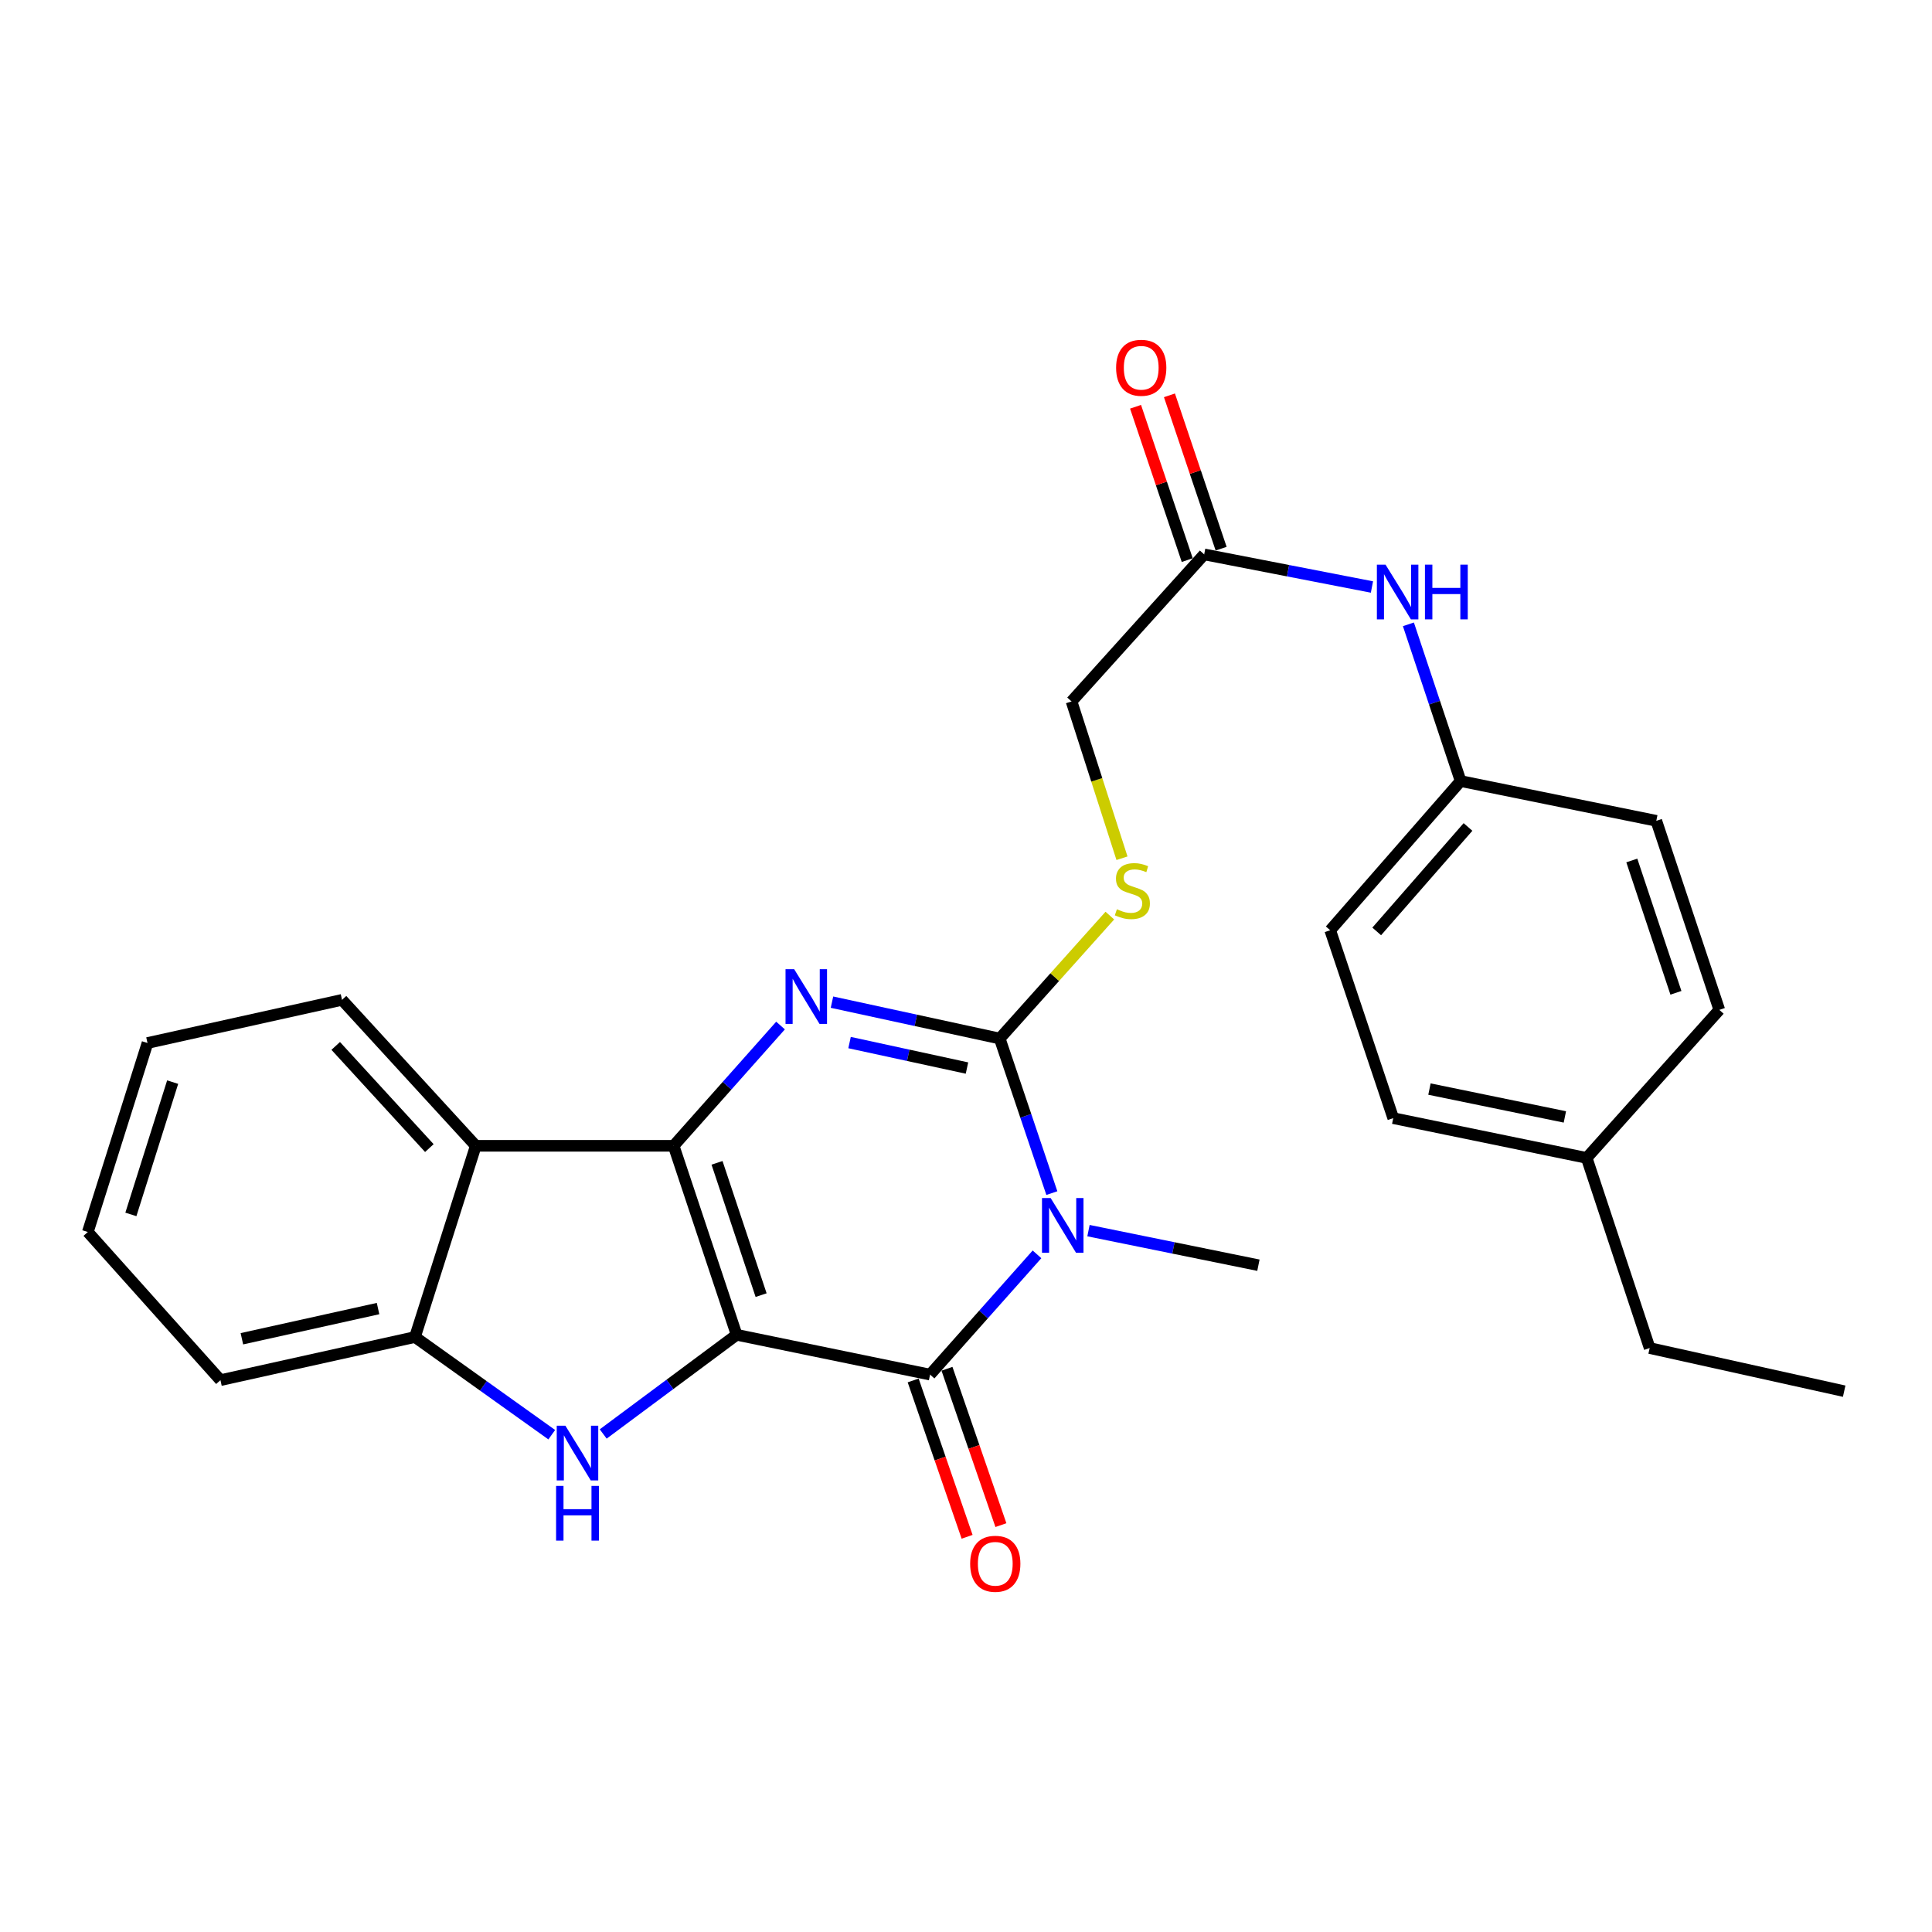 <?xml version='1.0' encoding='iso-8859-1'?>
<svg version='1.1' baseProfile='full'
              xmlns='http://www.w3.org/2000/svg'
                      xmlns:rdkit='http://www.rdkit.org/xml'
                      xmlns:xlink='http://www.w3.org/1999/xlink'
                  xml:space='preserve'
width='1000px' height='1000px' viewBox='0 0 1000 1000'>
<!-- END OF HEADER -->
<rect style='opacity:1.0;fill:#FFFFFF;stroke:none' width='1000' height='1000' x='0' y='0'> </rect>
<path class='bond-0' d='M 381.274,690.89 L 348.677,593.067' style='fill:none;fill-rule:evenodd;stroke:#000000;stroke-width:6px;stroke-linecap:butt;stroke-linejoin:miter;stroke-opacity:1' />
<path class='bond-0' d='M 393.951,670.363 L 371.132,601.887' style='fill:none;fill-rule:evenodd;stroke:#000000;stroke-width:6px;stroke-linecap:butt;stroke-linejoin:miter;stroke-opacity:1' />
<path class='bond-2' d='M 381.274,690.89 L 481.402,711.494' style='fill:none;fill-rule:evenodd;stroke:#000000;stroke-width:6px;stroke-linecap:butt;stroke-linejoin:miter;stroke-opacity:1' />
<path class='bond-5' d='M 381.274,690.89 L 346.746,716.557' style='fill:none;fill-rule:evenodd;stroke:#000000;stroke-width:6px;stroke-linecap:butt;stroke-linejoin:miter;stroke-opacity:1' />
<path class='bond-5' d='M 346.746,716.557 L 312.217,742.224' style='fill:none;fill-rule:evenodd;stroke:#0000FF;stroke-width:6px;stroke-linecap:butt;stroke-linejoin:miter;stroke-opacity:1' />
<path class='bond-3' d='M 348.677,593.067 L 376.341,561.942' style='fill:none;fill-rule:evenodd;stroke:#000000;stroke-width:6px;stroke-linecap:butt;stroke-linejoin:miter;stroke-opacity:1' />
<path class='bond-3' d='M 376.341,561.942 L 404.005,530.817' style='fill:none;fill-rule:evenodd;stroke:#0000FF;stroke-width:6px;stroke-linecap:butt;stroke-linejoin:miter;stroke-opacity:1' />
<path class='bond-6' d='M 348.677,593.067 L 246.266,593.067' style='fill:none;fill-rule:evenodd;stroke:#000000;stroke-width:6px;stroke-linecap:butt;stroke-linejoin:miter;stroke-opacity:1' />
<path class='bond-1' d='M 536.751,649.248 L 509.076,680.371' style='fill:none;fill-rule:evenodd;stroke:#0000FF;stroke-width:6px;stroke-linecap:butt;stroke-linejoin:miter;stroke-opacity:1' />
<path class='bond-1' d='M 509.076,680.371 L 481.402,711.494' style='fill:none;fill-rule:evenodd;stroke:#000000;stroke-width:6px;stroke-linecap:butt;stroke-linejoin:miter;stroke-opacity:1' />
<path class='bond-4' d='M 544.438,617.552 L 530.947,577.552' style='fill:none;fill-rule:evenodd;stroke:#0000FF;stroke-width:6px;stroke-linecap:butt;stroke-linejoin:miter;stroke-opacity:1' />
<path class='bond-4' d='M 530.947,577.552 L 517.456,537.551' style='fill:none;fill-rule:evenodd;stroke:#000000;stroke-width:6px;stroke-linecap:butt;stroke-linejoin:miter;stroke-opacity:1' />
<path class='bond-14' d='M 563.398,636.974 L 607.376,645.921' style='fill:none;fill-rule:evenodd;stroke:#0000FF;stroke-width:6px;stroke-linecap:butt;stroke-linejoin:miter;stroke-opacity:1' />
<path class='bond-14' d='M 607.376,645.921 L 651.354,654.867' style='fill:none;fill-rule:evenodd;stroke:#000000;stroke-width:6px;stroke-linecap:butt;stroke-linejoin:miter;stroke-opacity:1' />
<path class='bond-10' d='M 472.651,714.513 L 486.609,754.976' style='fill:none;fill-rule:evenodd;stroke:#000000;stroke-width:6px;stroke-linecap:butt;stroke-linejoin:miter;stroke-opacity:1' />
<path class='bond-10' d='M 486.609,754.976 L 500.568,795.44' style='fill:none;fill-rule:evenodd;stroke:#FF0000;stroke-width:6px;stroke-linecap:butt;stroke-linejoin:miter;stroke-opacity:1' />
<path class='bond-10' d='M 490.154,708.475 L 504.112,748.938' style='fill:none;fill-rule:evenodd;stroke:#000000;stroke-width:6px;stroke-linecap:butt;stroke-linejoin:miter;stroke-opacity:1' />
<path class='bond-10' d='M 504.112,748.938 L 518.071,789.402' style='fill:none;fill-rule:evenodd;stroke:#FF0000;stroke-width:6px;stroke-linecap:butt;stroke-linejoin:miter;stroke-opacity:1' />
<path class='bond-28' d='M 430.63,518.712 L 474.043,528.132' style='fill:none;fill-rule:evenodd;stroke:#0000FF;stroke-width:6px;stroke-linecap:butt;stroke-linejoin:miter;stroke-opacity:1' />
<path class='bond-28' d='M 474.043,528.132 L 517.456,537.551' style='fill:none;fill-rule:evenodd;stroke:#000000;stroke-width:6px;stroke-linecap:butt;stroke-linejoin:miter;stroke-opacity:1' />
<path class='bond-28' d='M 439.728,539.633 L 470.117,546.226' style='fill:none;fill-rule:evenodd;stroke:#0000FF;stroke-width:6px;stroke-linecap:butt;stroke-linejoin:miter;stroke-opacity:1' />
<path class='bond-28' d='M 470.117,546.226 L 500.506,552.82' style='fill:none;fill-rule:evenodd;stroke:#000000;stroke-width:6px;stroke-linecap:butt;stroke-linejoin:miter;stroke-opacity:1' />
<path class='bond-8' d='M 517.456,537.551 L 545.956,505.734' style='fill:none;fill-rule:evenodd;stroke:#000000;stroke-width:6px;stroke-linecap:butt;stroke-linejoin:miter;stroke-opacity:1' />
<path class='bond-8' d='M 545.956,505.734 L 574.455,473.916' style='fill:none;fill-rule:evenodd;stroke:#CCCC00;stroke-width:6px;stroke-linecap:butt;stroke-linejoin:miter;stroke-opacity:1' />
<path class='bond-7' d='M 285.587,742.6 L 250.188,717.321' style='fill:none;fill-rule:evenodd;stroke:#0000FF;stroke-width:6px;stroke-linecap:butt;stroke-linejoin:miter;stroke-opacity:1' />
<path class='bond-7' d='M 250.188,717.321 L 214.789,692.042' style='fill:none;fill-rule:evenodd;stroke:#000000;stroke-width:6px;stroke-linecap:butt;stroke-linejoin:miter;stroke-opacity:1' />
<path class='bond-17' d='M 246.266,593.067 L 177.028,517.523' style='fill:none;fill-rule:evenodd;stroke:#000000;stroke-width:6px;stroke-linecap:butt;stroke-linejoin:miter;stroke-opacity:1' />
<path class='bond-17' d='M 222.23,594.246 L 173.764,541.365' style='fill:none;fill-rule:evenodd;stroke:#000000;stroke-width:6px;stroke-linecap:butt;stroke-linejoin:miter;stroke-opacity:1' />
<path class='bond-27' d='M 246.266,593.067 L 214.789,692.042' style='fill:none;fill-rule:evenodd;stroke:#000000;stroke-width:6px;stroke-linecap:butt;stroke-linejoin:miter;stroke-opacity:1' />
<path class='bond-22' d='M 214.789,692.042 L 114.106,714.364' style='fill:none;fill-rule:evenodd;stroke:#000000;stroke-width:6px;stroke-linecap:butt;stroke-linejoin:miter;stroke-opacity:1' />
<path class='bond-22' d='M 195.679,677.314 L 125.201,692.939' style='fill:none;fill-rule:evenodd;stroke:#000000;stroke-width:6px;stroke-linecap:butt;stroke-linejoin:miter;stroke-opacity:1' />
<path class='bond-13' d='M 580.738,444.218 L 567.685,403.64' style='fill:none;fill-rule:evenodd;stroke:#CCCC00;stroke-width:6px;stroke-linecap:butt;stroke-linejoin:miter;stroke-opacity:1' />
<path class='bond-13' d='M 567.685,403.64 L 554.631,363.063' style='fill:none;fill-rule:evenodd;stroke:#000000;stroke-width:6px;stroke-linecap:butt;stroke-linejoin:miter;stroke-opacity:1' />
<path class='bond-9' d='M 623.282,286.954 L 554.631,363.063' style='fill:none;fill-rule:evenodd;stroke:#000000;stroke-width:6px;stroke-linecap:butt;stroke-linejoin:miter;stroke-opacity:1' />
<path class='bond-11' d='M 623.282,286.954 L 666.701,295.393' style='fill:none;fill-rule:evenodd;stroke:#000000;stroke-width:6px;stroke-linecap:butt;stroke-linejoin:miter;stroke-opacity:1' />
<path class='bond-11' d='M 666.701,295.393 L 710.12,303.833' style='fill:none;fill-rule:evenodd;stroke:#0000FF;stroke-width:6px;stroke-linecap:butt;stroke-linejoin:miter;stroke-opacity:1' />
<path class='bond-12' d='M 632.055,283.997 L 618.679,244.311' style='fill:none;fill-rule:evenodd;stroke:#000000;stroke-width:6px;stroke-linecap:butt;stroke-linejoin:miter;stroke-opacity:1' />
<path class='bond-12' d='M 618.679,244.311 L 605.303,204.626' style='fill:none;fill-rule:evenodd;stroke:#FF0000;stroke-width:6px;stroke-linecap:butt;stroke-linejoin:miter;stroke-opacity:1' />
<path class='bond-12' d='M 614.51,289.911 L 601.133,250.225' style='fill:none;fill-rule:evenodd;stroke:#000000;stroke-width:6px;stroke-linecap:butt;stroke-linejoin:miter;stroke-opacity:1' />
<path class='bond-12' d='M 601.133,250.225 L 587.757,210.54' style='fill:none;fill-rule:evenodd;stroke:#FF0000;stroke-width:6px;stroke-linecap:butt;stroke-linejoin:miter;stroke-opacity:1' />
<path class='bond-15' d='M 728.988,323.154 L 742.503,363.712' style='fill:none;fill-rule:evenodd;stroke:#0000FF;stroke-width:6px;stroke-linecap:butt;stroke-linejoin:miter;stroke-opacity:1' />
<path class='bond-15' d='M 742.503,363.712 L 756.018,404.27' style='fill:none;fill-rule:evenodd;stroke:#000000;stroke-width:6px;stroke-linecap:butt;stroke-linejoin:miter;stroke-opacity:1' />
<path class='bond-18' d='M 756.018,404.27 L 857.298,424.853' style='fill:none;fill-rule:evenodd;stroke:#000000;stroke-width:6px;stroke-linecap:butt;stroke-linejoin:miter;stroke-opacity:1' />
<path class='bond-19' d='M 756.018,404.27 L 688.519,481.501' style='fill:none;fill-rule:evenodd;stroke:#000000;stroke-width:6px;stroke-linecap:butt;stroke-linejoin:miter;stroke-opacity:1' />
<path class='bond-19' d='M 759.834,428.039 L 712.585,482.101' style='fill:none;fill-rule:evenodd;stroke:#000000;stroke-width:6px;stroke-linecap:butt;stroke-linejoin:miter;stroke-opacity:1' />
<path class='bond-16' d='M 821.265,599.341 L 721.137,578.748' style='fill:none;fill-rule:evenodd;stroke:#000000;stroke-width:6px;stroke-linecap:butt;stroke-linejoin:miter;stroke-opacity:1' />
<path class='bond-16' d='M 809.976,578.117 L 739.886,563.701' style='fill:none;fill-rule:evenodd;stroke:#000000;stroke-width:6px;stroke-linecap:butt;stroke-linejoin:miter;stroke-opacity:1' />
<path class='bond-23' d='M 821.265,599.341 L 853.862,697.751' style='fill:none;fill-rule:evenodd;stroke:#000000;stroke-width:6px;stroke-linecap:butt;stroke-linejoin:miter;stroke-opacity:1' />
<path class='bond-30' d='M 821.265,599.341 L 889.916,522.698' style='fill:none;fill-rule:evenodd;stroke:#000000;stroke-width:6px;stroke-linecap:butt;stroke-linejoin:miter;stroke-opacity:1' />
<path class='bond-24' d='M 177.028,517.523 L 76.345,539.855' style='fill:none;fill-rule:evenodd;stroke:#000000;stroke-width:6px;stroke-linecap:butt;stroke-linejoin:miter;stroke-opacity:1' />
<path class='bond-20' d='M 857.298,424.853 L 889.916,522.698' style='fill:none;fill-rule:evenodd;stroke:#000000;stroke-width:6px;stroke-linecap:butt;stroke-linejoin:miter;stroke-opacity:1' />
<path class='bond-20' d='M 844.625,445.386 L 867.458,513.877' style='fill:none;fill-rule:evenodd;stroke:#000000;stroke-width:6px;stroke-linecap:butt;stroke-linejoin:miter;stroke-opacity:1' />
<path class='bond-21' d='M 688.519,481.501 L 721.137,578.748' style='fill:none;fill-rule:evenodd;stroke:#000000;stroke-width:6px;stroke-linecap:butt;stroke-linejoin:miter;stroke-opacity:1' />
<path class='bond-25' d='M 114.106,714.364 L 45.455,637.679' style='fill:none;fill-rule:evenodd;stroke:#000000;stroke-width:6px;stroke-linecap:butt;stroke-linejoin:miter;stroke-opacity:1' />
<path class='bond-26' d='M 853.862,697.751 L 954.545,720.073' style='fill:none;fill-rule:evenodd;stroke:#000000;stroke-width:6px;stroke-linecap:butt;stroke-linejoin:miter;stroke-opacity:1' />
<path class='bond-29' d='M 76.345,539.855 L 45.455,637.679' style='fill:none;fill-rule:evenodd;stroke:#000000;stroke-width:6px;stroke-linecap:butt;stroke-linejoin:miter;stroke-opacity:1' />
<path class='bond-29' d='M 89.367,560.104 L 67.744,628.581' style='fill:none;fill-rule:evenodd;stroke:#000000;stroke-width:6px;stroke-linecap:butt;stroke-linejoin:miter;stroke-opacity:1' />
<path  class='atom-2' d='M 543.814 620.104
L 553.094 635.104
Q 554.014 636.584, 555.494 639.264
Q 556.974 641.944, 557.054 642.104
L 557.054 620.104
L 560.814 620.104
L 560.814 648.424
L 556.934 648.424
L 546.974 632.024
Q 545.814 630.104, 544.574 627.904
Q 543.374 625.704, 543.014 625.024
L 543.014 648.424
L 539.334 648.424
L 539.334 620.104
L 543.814 620.104
' fill='#0000FF'/>
<path  class='atom-4' d='M 411.068 501.666
L 420.348 516.666
Q 421.268 518.146, 422.748 520.826
Q 424.228 523.506, 424.308 523.666
L 424.308 501.666
L 428.068 501.666
L 428.068 529.986
L 424.188 529.986
L 414.228 513.586
Q 413.068 511.666, 411.828 509.466
Q 410.628 507.266, 410.268 506.586
L 410.268 529.986
L 406.588 529.986
L 406.588 501.666
L 411.068 501.666
' fill='#0000FF'/>
<path  class='atom-6' d='M 292.651 737.955
L 301.931 752.955
Q 302.851 754.435, 304.331 757.115
Q 305.811 759.795, 305.891 759.955
L 305.891 737.955
L 309.651 737.955
L 309.651 766.275
L 305.771 766.275
L 295.811 749.875
Q 294.651 747.955, 293.411 745.755
Q 292.211 743.555, 291.851 742.875
L 291.851 766.275
L 288.171 766.275
L 288.171 737.955
L 292.651 737.955
' fill='#0000FF'/>
<path  class='atom-6' d='M 287.831 769.107
L 291.671 769.107
L 291.671 781.147
L 306.151 781.147
L 306.151 769.107
L 309.991 769.107
L 309.991 797.427
L 306.151 797.427
L 306.151 784.347
L 291.671 784.347
L 291.671 797.427
L 287.831 797.427
L 287.831 769.107
' fill='#0000FF'/>
<path  class='atom-9' d='M 578.107 470.627
Q 578.427 470.747, 579.747 471.307
Q 581.067 471.867, 582.507 472.227
Q 583.987 472.547, 585.427 472.547
Q 588.107 472.547, 589.667 471.267
Q 591.227 469.947, 591.227 467.667
Q 591.227 466.107, 590.427 465.147
Q 589.667 464.187, 588.467 463.667
Q 587.267 463.147, 585.267 462.547
Q 582.747 461.787, 581.227 461.067
Q 579.747 460.347, 578.667 458.827
Q 577.627 457.307, 577.627 454.747
Q 577.627 451.187, 580.027 448.987
Q 582.467 446.787, 587.267 446.787
Q 590.547 446.787, 594.267 448.347
L 593.347 451.427
Q 589.947 450.027, 587.387 450.027
Q 584.627 450.027, 583.107 451.187
Q 581.587 452.307, 581.627 454.267
Q 581.627 455.787, 582.387 456.707
Q 583.187 457.627, 584.307 458.147
Q 585.467 458.667, 587.387 459.267
Q 589.947 460.067, 591.467 460.867
Q 592.987 461.667, 594.067 463.307
Q 595.187 464.907, 595.187 467.667
Q 595.187 471.587, 592.547 473.707
Q 589.947 475.787, 585.587 475.787
Q 583.067 475.787, 581.147 475.227
Q 579.267 474.707, 577.027 473.787
L 578.107 470.627
' fill='#CCCC00'/>
<path  class='atom-11' d='M 502.152 809.408
Q 502.152 802.608, 505.512 798.808
Q 508.872 795.008, 515.152 795.008
Q 521.432 795.008, 524.792 798.808
Q 528.152 802.608, 528.152 809.408
Q 528.152 816.288, 524.752 820.208
Q 521.352 824.088, 515.152 824.088
Q 508.912 824.088, 505.512 820.208
Q 502.152 816.328, 502.152 809.408
M 515.152 820.888
Q 519.472 820.888, 521.792 818.008
Q 524.152 815.088, 524.152 809.408
Q 524.152 803.848, 521.792 801.048
Q 519.472 798.208, 515.152 798.208
Q 510.832 798.208, 508.472 801.008
Q 506.152 803.808, 506.152 809.408
Q 506.152 815.128, 508.472 818.008
Q 510.832 820.888, 515.152 820.888
' fill='#FF0000'/>
<path  class='atom-12' d='M 717.15 292.256
L 726.43 307.256
Q 727.35 308.736, 728.83 311.416
Q 730.31 314.096, 730.39 314.256
L 730.39 292.256
L 734.15 292.256
L 734.15 320.576
L 730.27 320.576
L 720.31 304.176
Q 719.15 302.256, 717.91 300.056
Q 716.71 297.856, 716.35 297.176
L 716.35 320.576
L 712.67 320.576
L 712.67 292.256
L 717.15 292.256
' fill='#0000FF'/>
<path  class='atom-12' d='M 737.55 292.256
L 741.39 292.256
L 741.39 304.296
L 755.87 304.296
L 755.87 292.256
L 759.71 292.256
L 759.71 320.576
L 755.87 320.576
L 755.87 307.496
L 741.39 307.496
L 741.39 320.576
L 737.55 320.576
L 737.55 292.256
' fill='#0000FF'/>
<path  class='atom-13' d='M 577.695 190.352
Q 577.695 183.552, 581.055 179.752
Q 584.415 175.952, 590.695 175.952
Q 596.975 175.952, 600.335 179.752
Q 603.695 183.552, 603.695 190.352
Q 603.695 197.232, 600.295 201.152
Q 596.895 205.032, 590.695 205.032
Q 584.455 205.032, 581.055 201.152
Q 577.695 197.272, 577.695 190.352
M 590.695 201.832
Q 595.015 201.832, 597.335 198.952
Q 599.695 196.032, 599.695 190.352
Q 599.695 184.792, 597.335 181.992
Q 595.015 179.152, 590.695 179.152
Q 586.375 179.152, 584.015 181.952
Q 581.695 184.752, 581.695 190.352
Q 581.695 196.072, 584.015 198.952
Q 586.375 201.832, 590.695 201.832
' fill='#FF0000'/>
</svg>
